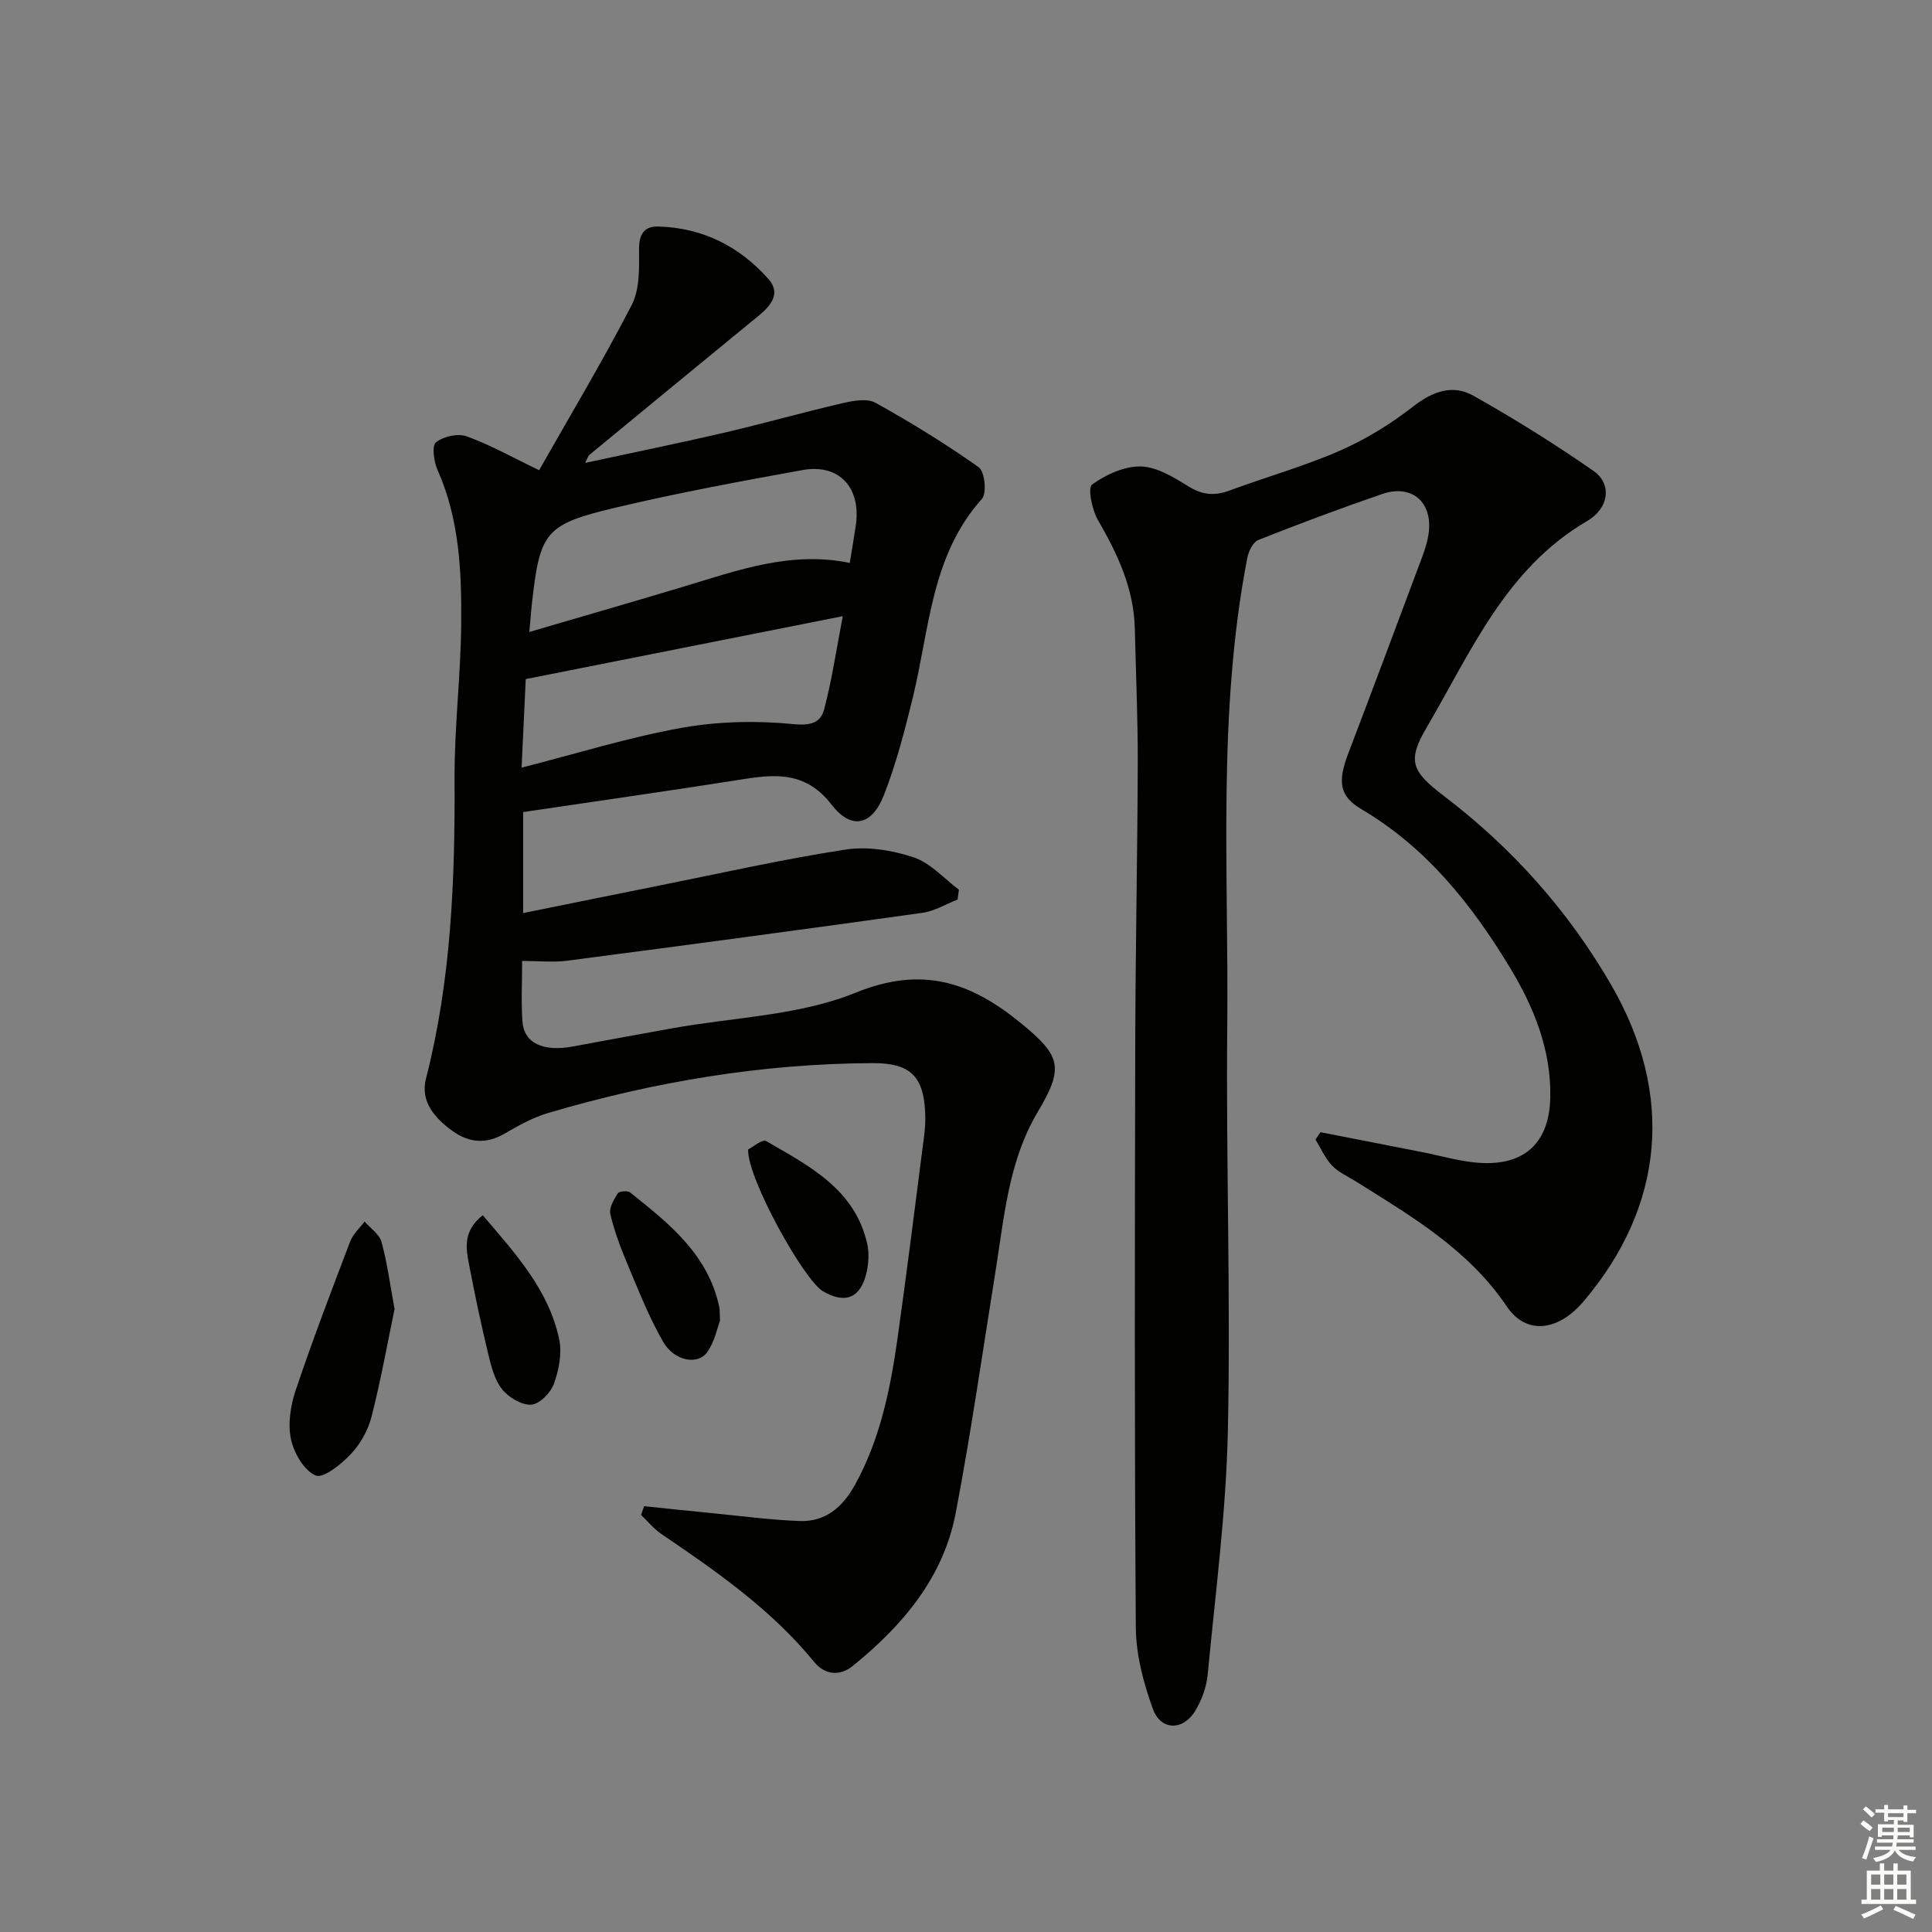 <svg enable-background="new 0 0 400 400" viewBox="0 0 400 400" xmlns="http://www.w3.org/2000/svg"><rect x="0" y="0" width="400" height="400" fill="#808080" stroke="none"/><g fill="#010100"><path d="m133.36 311.84c4.84.5 9.67 1.02 14.52 1.49 5.9.57 11.8 1.38 17.72 1.58 5.34.18 8.87-2.88 11.42-7.5 5.24-9.51 7.33-19.89 8.82-30.44 1.95-13.81 3.66-27.66 5.45-41.5.19-1.48.32-2.98.28-4.47-.21-8.01-2.89-10.92-10.87-10.89-22.91.09-45.3 3.85-67.24 10.33-3.14.93-6.12 2.6-8.98 4.26-3.79 2.2-7.32 1.94-10.74-.51-3.69-2.65-6.77-6.08-5.54-10.88 5.2-20.34 6.02-41.03 5.91-61.88-.06-10.79 1.29-21.57 1.38-32.37.09-10.79-.38-21.59-4.9-31.76-.76-1.72-1.22-4.99-.33-5.71 1.52-1.24 4.54-1.91 6.36-1.25 4.91 1.77 9.51 4.37 15 7.01 6.25-11.03 13.08-22.42 19.16-34.19 1.68-3.25 1.56-7.63 1.53-11.48-.03-3.23 1.05-4.88 4.1-4.78 9.13.28 16.74 4.15 22.7 10.89 2.6 2.94.53 5.47-2.03 7.57-11.71 9.58-23.39 19.21-35.07 28.83-.23.19-.31.56-.87 1.65 9.94-2.15 19.35-4.06 28.7-6.23 8.23-1.92 16.37-4.23 24.61-6.14 2.2-.51 5.07-1.04 6.81-.08 7.34 4.08 14.53 8.49 21.38 13.35 1.24.88 1.7 5.38.67 6.53-10.5 11.71-10.85 26.79-14.26 40.88-1.68 6.9-3.46 13.85-6.04 20.45-2.45 6.3-6.72 7.31-10.81 2.03-5.1-6.6-11.03-6.46-17.97-5.36-15.22 2.4-30.48 4.57-45.92 6.86v20.91c9.37-1.89 18.51-3.76 27.66-5.59 13-2.6 25.95-5.53 39.04-7.55 4.57-.71 9.72.13 14.17 1.61 3.47 1.16 6.26 4.39 9.35 6.69-.09.68-.18 1.36-.27 2.04-2.42.94-4.77 2.4-7.28 2.75-24.5 3.43-49.01 6.71-73.54 9.91-2.9.38-5.89.05-9.34.05 0 4.6-.22 8.57.06 12.5.32 4.53 4.27 6.36 10.46 5.21 6.85-1.27 13.7-2.53 20.55-3.76 12.72-2.3 26.25-2.6 37.97-7.37 13.87-5.64 23.87-2.15 34.19 6.27 8.3 6.77 9.02 9.19 3.55 18.37-6.07 10.19-6.95 21.69-8.76 32.98-2.68 16.71-5.08 33.48-8.25 50.1-2.55 13.38-10.98 23.28-21.29 31.65-2.76 2.24-5.85 1.84-8.02-.82-8.88-10.86-20.2-18.73-31.65-26.5-1.57-1.06-2.8-2.61-4.19-3.93.21-.61.42-1.21.64-1.81zm-23.77-181c11.14-3.27 21.64-6.28 32.09-9.43 11.09-3.34 22.06-7.38 34.26-4.86.45-2.79.87-5.23 1.23-7.67 1.19-7.88-3.39-12.93-11.01-11.56-12.89 2.33-25.79 4.72-38.54 7.74-14.89 3.52-15.84 5.01-17.53 20.22-.15 1.47-.26 2.95-.5 5.56zm-1.6 28.09c11.59-2.96 22.25-6.29 33.15-8.24 7.53-1.35 15.48-1.52 23.1-.77 3.65.36 5.67-.3 6.4-3.08 1.58-6 2.49-12.19 3.85-19.27-22.37 4.44-43.61 8.65-65.64 13.03-.25 5.27-.53 11.35-.86 18.33z"/><path d="m273.39 234.41c6.93 1.36 13.87 2.72 20.8 4.07 4.23.82 8.45 2.13 12.71 2.31 9.09.38 13.89-4.52 14.07-13.59.2-9.86-3.39-18.65-8.33-26.83-7.89-13.06-17.26-24.85-30.72-32.8-4.61-2.72-5.04-5.65-2.75-11.65 5.08-13.34 10.09-26.71 15.08-40.08.64-1.7 1.25-3.46 1.51-5.25.98-6.56-3.38-10.44-9.6-8.31-8.62 2.96-17.17 6.16-25.64 9.52-1.1.44-2.02 2.34-2.28 3.71-6.23 32.15-3.83 64.7-4.15 97.1-.27 27.82.72 55.66.13 83.47-.36 16.89-2.58 33.75-4.18 50.61-.24 2.56-1.22 5.25-2.54 7.46-2.51 4.21-7.15 4.21-8.8-.32-1.95-5.36-3.5-11.22-3.54-16.88-.29-40.15-.21-80.31-.12-120.46.04-19.48.46-38.96.52-58.44.03-9.31-.39-18.63-.61-27.94-.2-8.27-3.56-15.4-7.62-22.41-1.23-2.13-2.17-6.7-1.23-7.38 2.86-2.07 6.73-3.84 10.15-3.74 3.36.1 6.85 2.3 9.91 4.18 2.84 1.74 5.34 1.93 8.37.81 7.62-2.82 15.5-5.03 22.92-8.28 5.39-2.36 10.56-5.56 15.2-9.18 4.02-3.13 8.16-4.56 12.38-2.19 8.53 4.79 16.86 10 24.89 15.58 3.84 2.67 3.28 7.69-1.35 10.39-16.87 9.86-24.04 27.14-33.24 42.8-4.07 6.93-3.01 9.06 3.67 14.15 14.08 10.72 25.67 23.71 34.54 39 13.18 22.71 11.07 45.9-5.71 65.63-5.26 6.18-11.86 6.96-15.87 1.01-7.94-11.77-19.68-18.63-31.23-25.87-1.69-1.06-3.62-1.9-4.95-3.3-1.44-1.51-2.3-3.56-3.42-5.38.33-.5.68-1.01 1.03-1.52z"/><path d="m81.69 271.02c-1.47 7.08-2.84 14.74-4.76 22.26-.71 2.8-2.3 5.67-4.28 7.76-1.98 2.1-5.7 5.11-7.28 4.45-2.41-1.01-4.53-4.66-5.13-7.53-.67-3.2-.08-6.98.99-10.16 3.49-10.37 7.39-20.59 11.29-30.82.58-1.52 1.96-2.72 2.97-4.07 1.21 1.4 3.06 2.62 3.5 4.23 1.18 4.29 1.75 8.74 2.7 13.88z"/><path d="m99.95 251.6c6.73 7.91 13.63 15.39 15.82 25.66.62 2.9-.06 6.37-1.08 9.23-.67 1.86-2.97 4.21-4.68 4.33-1.98.13-4.68-1.48-6.04-3.17-1.57-1.95-2.27-4.75-2.88-7.29-1.48-6.12-2.78-12.3-3.96-18.48-.67-3.43-1.33-7 2.82-10.28z"/><path d="m154.89 237.99c.85-.42 2.94-2.2 3.74-1.74 8.88 5.14 18.34 9.92 20.91 21.23.42 1.86.31 3.97-.1 5.85-1.19 5.4-4.4 6.74-9.06 4.01-3.92-2.29-15.67-23.34-15.49-29.35z"/><path d="m149.07 273.43c-.55 1.44-1.1 4.34-2.65 6.52-1.95 2.74-6.82 1.85-9.11-2.12-2.95-5.11-5.12-10.69-7.42-16.15-1.41-3.35-2.7-6.79-3.53-10.32-.3-1.27.74-3.01 1.55-4.3.28-.45 2.04-.59 2.56-.17 8.05 6.42 16.15 12.83 18.45 23.73.11.48.06.99.15 2.81z"/></g><path d="m385.2 377.6.6-.7c.6.4 1.3.9 1.9 1.5l-.6.7c-.8-.5-1.4-1-1.9-1.5zm.3 7.1c.6-1.4 1.1-2.9 1.5-4.5.3.1.6.3.9.4-.5 1.4-1 2.9-1.5 4.4zm.2-10.1.6-.6c.7.5 1.3 1.1 1.9 1.6l-.7.7c-.6-.6-1.2-1.2-1.8-1.7zm8.4-.8h.8v.9h1.8v.7h-1.8v1.8h-.8v-.3h-1.2v.9h3.3v2.6h-.8v-.4h-2.5c0 .3 0 .6-.1.8h3.4v.7h-3.5c0 .3-.1.6-.1.8h4v.7h-3.5c.7.9 1.9 1.3 3.6 1.5-.2.2-.4.5-.6.9-1.9-.3-3.2-1.1-3.8-2.3-.5 1.1-1.8 2-3.9 2.4-.2-.3-.4-.5-.6-.8 1.9-.4 3.1-.9 3.6-1.7h-3.2v-.7h3.5c.1-.2.1-.5.2-.8h-3.3v-.7h3.4c0-.2 0-.5 0-.8h-2.4v.3h-.8v-2.6h3.3v-.9h-1.2v.3h-.8v-1.8h-1.8v-.7h1.8v-.9h.8v.9h3.2zm-4.4 5.5h2.4c0-.3 0-.6 0-.9h-2.4zm1.2-3.1h3.2v-.8h-3.2zm4.4 2.2h-2.4v.9h2.5v-.9z" fill="#fbfcfa"/><path d="m389.2 385.8h.9v1.5h1.9v-1.5h.9v1.5h2.7v6h1.1v.9h-11.3v-.9h1.1v-6h2.7zm.2 8.7.5.8c-1.2.6-2.5 1.3-4 1.9-.2-.3-.3-.6-.6-.8 1.6-.6 3-1.3 4.1-1.9zm-2-4.3h1.9v-2.1h-1.9zm0 3.1h1.9v-2.2h-1.9zm2.7-3.1h1.9v-2.1h-1.9zm0 3.1h1.9v-2.2h-1.9zm2.4 1.3c1.4.6 2.7 1.2 4.1 1.8l-.5.9c-1.5-.7-2.8-1.4-4.1-1.9zm2.2-6.5h-1.9v2.1h1.9zm-1.9 5.2h1.9v-2.2h-1.9z" fill="#fbfcfa"/></svg>